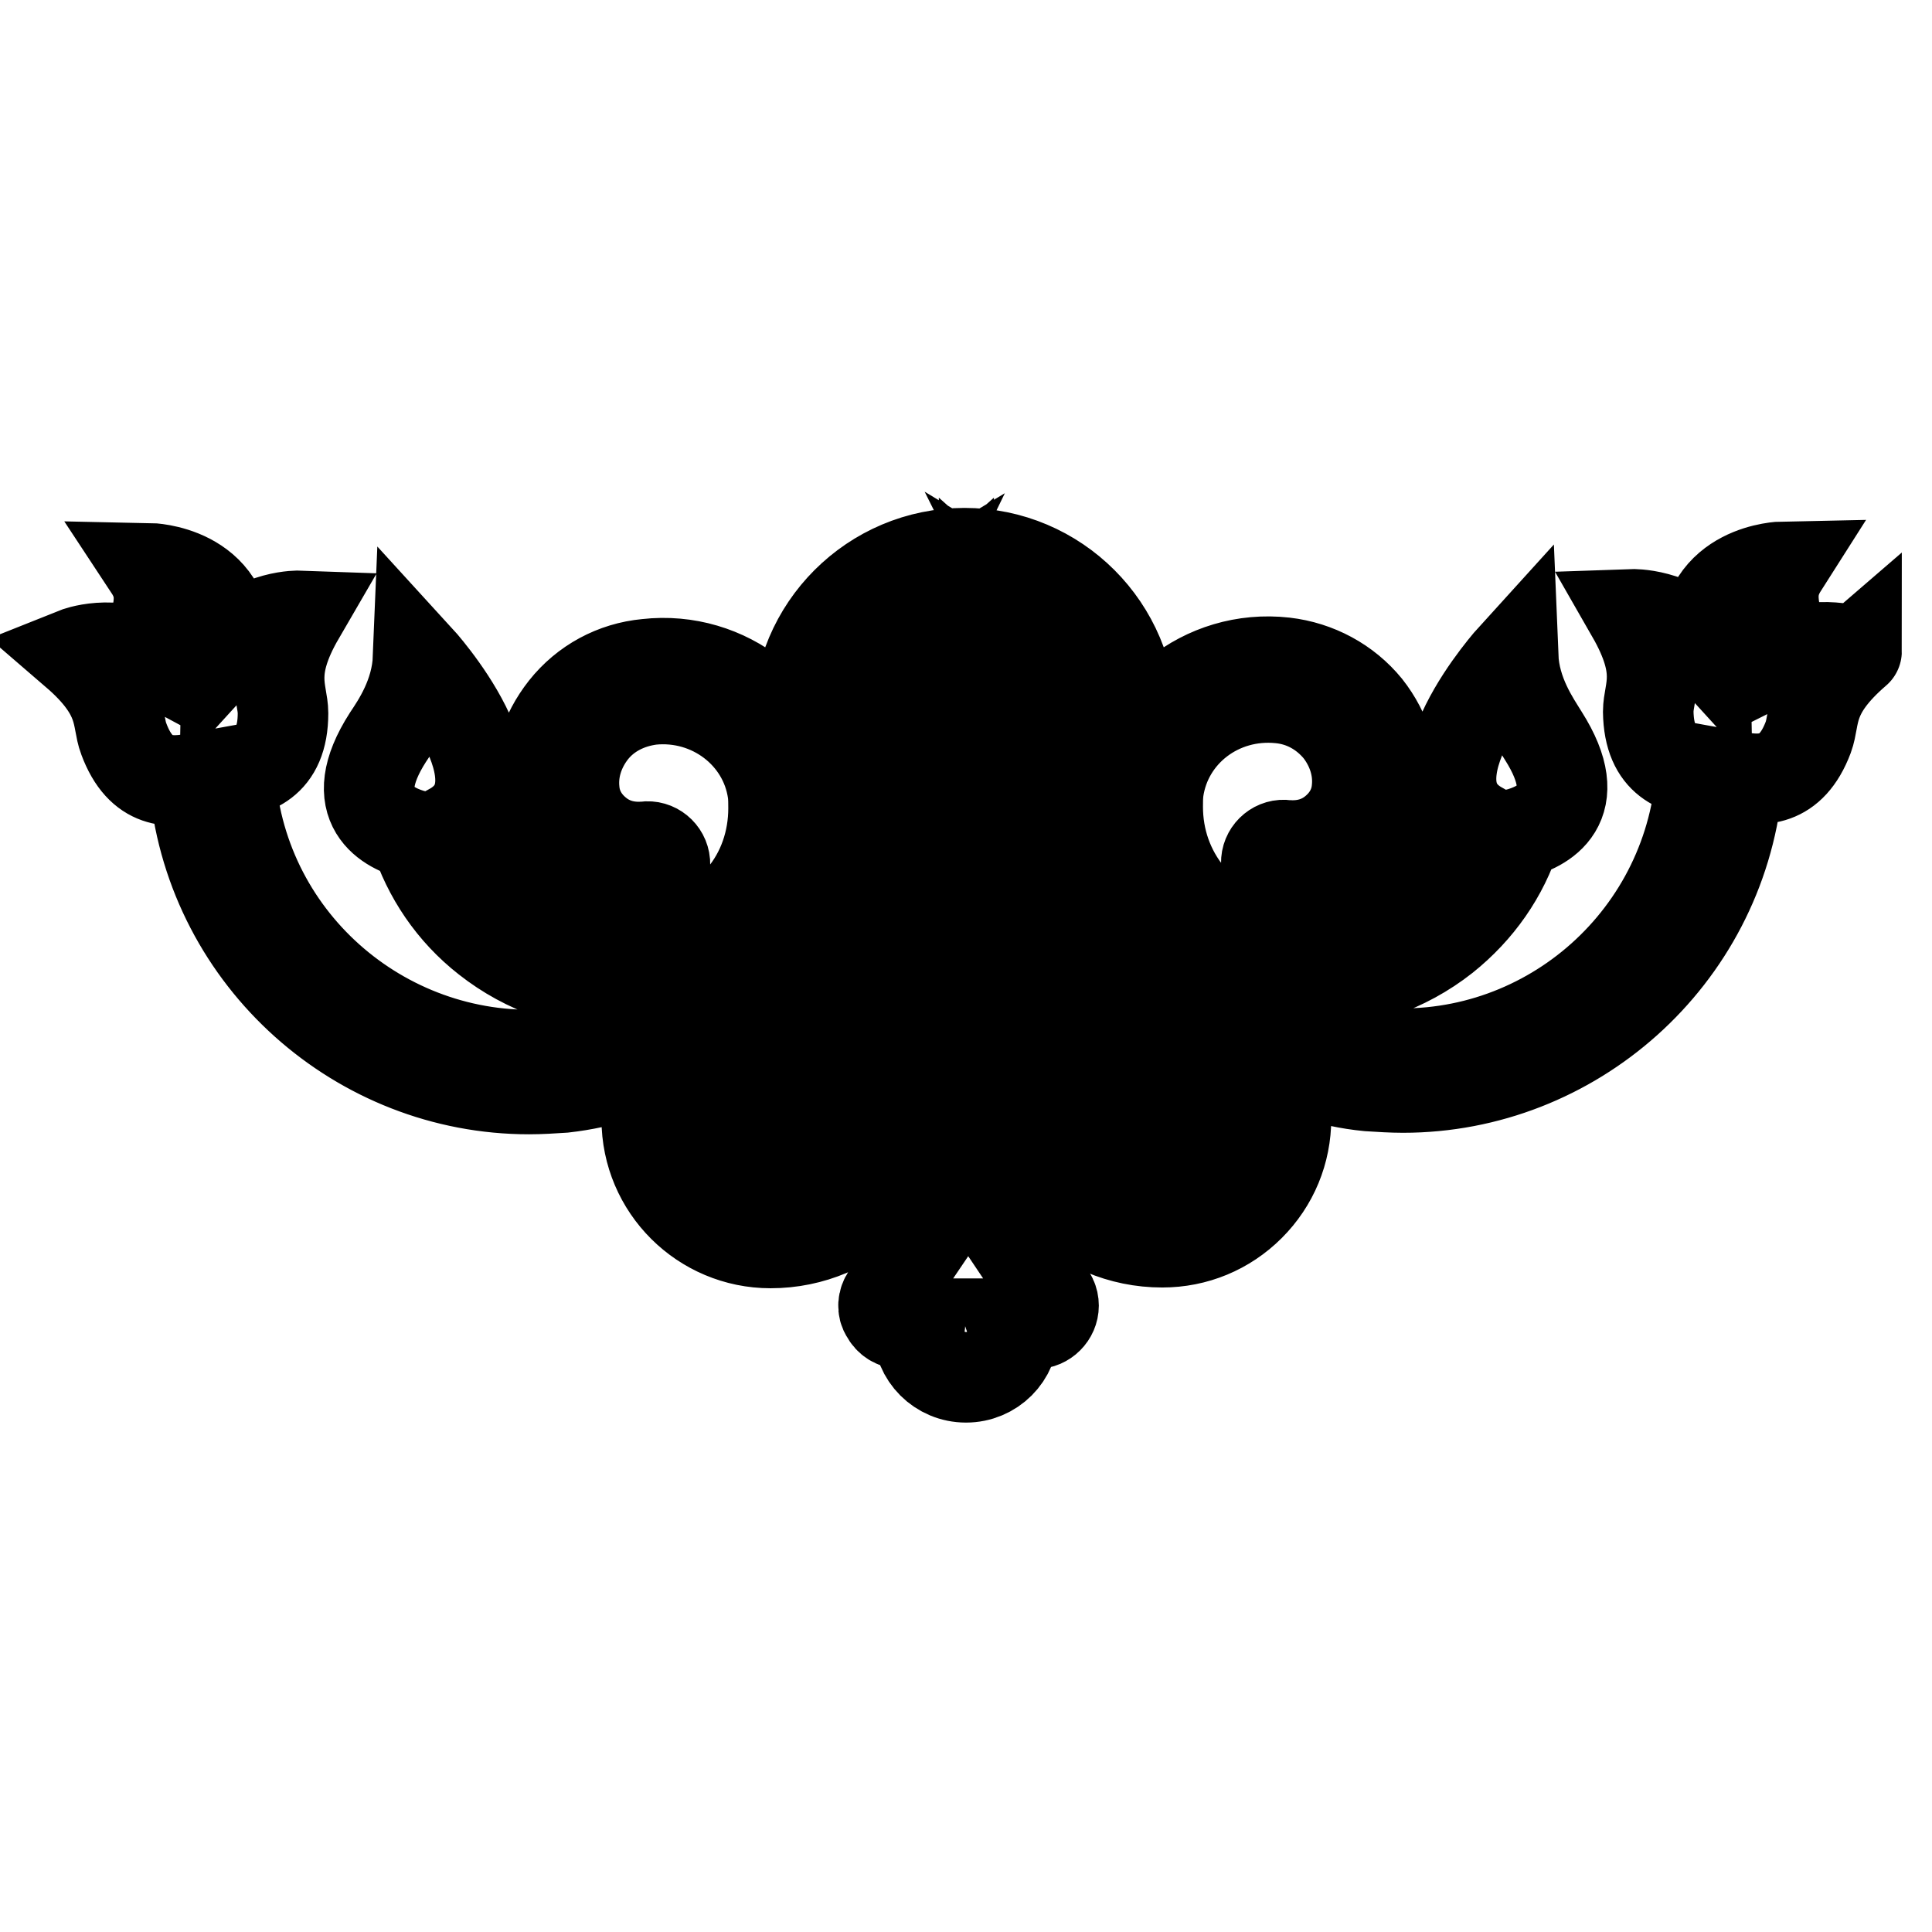 <?xml version="1.0" encoding="utf-8"?>
<!-- Svg Vector Icons : http://www.onlinewebfonts.com/icon -->
<!DOCTYPE svg PUBLIC "-//W3C//DTD SVG 1.1//EN" "http://www.w3.org/Graphics/SVG/1.1/DTD/svg11.dtd">
<svg version="1.1" xmlns="http://www.w3.org/2000/svg" xmlns:xlink="http://www.w3.org/1999/xlink" x="0px" y="0px" viewBox="0 0 256 256" enable-background="new 0 0 256 256" xml:space="preserve">
<g><g><g><g><path stroke-width="12" fill-opacity="0" stroke="#000000"  d="M235.6,87.2c0.8-5-2.2-7.7,0.6-12.1c0,0-10.5,0.2-10.3,10.6c-4.1-4.5-9.7-4.3-9.7-4.3c4.3,7.5,2.2,10.1,2.2,12.9c0.1,6.8,4.2,7.7,7.6,8.2c-0.4,0.4-0.6,0.8-0.7,1.4c-2.3,21.9-21.9,37.8-43.7,35.5c-9.2-1-17-5.8-22.1-12.8c3.2,2,6.7,3.4,10.6,3.8c1.1,0.1,2.1,0.1,3.1,0.1c6.6,0,13-2.2,18.2-6.3c4.5-3.6,7.8-8.3,9.5-13.7c3.5-0.9,9.5-3.7,3.6-13c-1.1-1.8-3.8-5.6-4-10.5c0,0-15.1,16.6-4.4,22.6c-1.4,4.2-4,8-7.7,10.8c-5.1,4-11.4,5.8-17.9,5.1c-5.1-0.5-9.7-2.9-12.9-6.8c-2.8-3.4-4.2-7.5-4.2-11.8c0-0.7,0-1.4,0.1-2.2c0,0,0,0,0,0c1.1-7.6,8.1-13,16.1-12.2c3.1,0.3,5.8,1.8,7.8,4.2c1.8,2.3,2.7,5.1,2.4,7.9c-0.2,2.2-1.3,4.1-3,5.5c-1.8,1.5-4,2.1-6.4,1.9c-1.3-0.2-2.5,0.8-2.6,2.1c-0.1,1.3,0.8,2.5,2.1,2.6c3.6,0.4,7.1-0.6,9.9-2.9c2.7-2.2,4.4-5.3,4.7-8.7c0.4-4.1-0.8-8.1-3.4-11.4c-2.7-3.3-6.6-5.4-10.9-5.9c-10.7-1.2-20.2,6.5-21.3,16.9c-0.1,0.6,0,1.2,0,1.7c-0.2,4.9,0.6,9.5,2.1,13.9h-14.8l2.7-4c0.4-0.6,0.4-1.3,0.2-2c6.5-3.9,10.8-10.9,10.8-18.9c0-12.2-9.9-22.1-22.1-22.1c-12.2,0-22.1,9.9-22.1,22.1c0,8.3,4.6,15.4,11.3,19.2c-0.1,0.6,0,1.2,0.3,1.7l2.7,4h-15.3c1.6-4.3,2.4-9,2.1-13.9c0-0.6,0-1.1,0-1.7C105.9,94.4,96.3,86.8,85.7,88c-4.3,0.4-8.2,2.5-10.9,5.9c-2.6,3.3-3.9,7.3-3.4,11.4c0.4,3.4,2,6.5,4.7,8.7c2.8,2.2,6.3,3.3,9.9,2.9c1.3-0.1,2.2-1.3,2.1-2.6c-0.1-1.3-1.3-2.3-2.6-2.1c-2.4,0.2-4.6-0.4-6.4-1.9c-1.7-1.4-2.8-3.3-3-5.5c-0.3-2.8,0.6-5.6,2.4-7.9c1.9-2.4,4.7-3.8,7.8-4.2c7.9-0.8,15,4.6,16.1,12.2c0,0,0,0,0,0c0.1,0.7,0.1,1.5,0.1,2.2c0,4.3-1.4,8.5-4.2,11.8c-3.2,3.9-7.8,6.3-12.9,6.8c-6.5,0.7-12.8-1.1-17.9-5.1c-3.6-2.8-6.2-6.6-7.7-10.8c10.8-6-4.4-22.6-4.4-22.6c-0.2,4.9-2.8,8.7-4,10.5c-5.9,9.2,0.1,12.1,3.6,13c1.7,5.3,4.9,10.1,9.5,13.7c5.2,4.1,11.6,6.3,18.2,6.3c1,0,2.1,0,3.1-0.1c3.9-0.4,7.4-1.8,10.6-3.8c-5.1,6.9-12.9,11.8-22.1,12.8c-21.9,2.2-41.5-13.7-43.7-35.5c0-0.6-0.3-1-0.7-1.4c3.4-0.5,7.6-1.4,7.6-8.2c0-2.8-2.1-5.5,2.2-12.9c0,0-5.5-0.2-9.6,4.3c0.2-10.4-10.3-10.6-10.3-10.6c2.9,4.4-0.2,7.1,0.6,12.1C15,84.5,10,86.5,10,86.5c6.5,5.6,5.4,8.8,6.4,11.4c2.3,6.2,6.3,5.8,9.6,5.2c-0.2,0.4-0.3,0.8-0.2,1.2c2.4,22.9,21.8,40,44.3,40c1.5,0,3.1-0.1,4.6-0.2c5.3-0.6,10.2-2.2,14.5-4.8c-2.1,2.4-3.5,5.5-3.5,9c0,9.1,7.4,16.4,16.4,16.4c11,0,19.9-8.9,19.9-19.9c0-8.5-2.9-15.3-7.7-19.6h9.2l0.9,1.4c0.3,0.5,0.8,0.8,1.3,1.2v32.6c-0.5,0.3-0.9,0.6-1.3,1.1l-6.9,10.2c-0.5,0.7-0.6,1.7-0.1,2.4c0.4,0.8,1.2,1.3,2.1,1.3h2.4c0,0.3-0.2,0.5-0.2,0.8c0,3.5,2.8,6.3,6.3,6.3c3.5,0,6.3-2.8,6.3-6.3c0-0.3-0.1-0.5-0.2-0.8h3c0,0,0.1,0,0.1,0c1.3,0,2.4-1.1,2.4-2.4c0-0.7-0.3-1.4-0.9-1.8l-6.5-9.7c-0.5-0.7-1.1-1.3-1.8-1.6v-31.7c0.7-0.4,1.3-0.9,1.9-1.7l0.9-1.4h8.6c-4.9,4.2-7.7,11.1-7.7,19.6c0,11,8.9,19.9,19.9,19.9c4.4,0,8.5-1.7,11.6-4.8c3.1-3.1,4.8-7.2,4.8-11.6c0-3.5-1.3-6.6-3.5-9c4.3,2.5,9.2,4.2,14.4,4.7c1.6,0.1,3.1,0.2,4.6,0.2c22.5,0,41.9-17.1,44.3-40c0-0.4-0.1-0.8-0.2-1.2c3.3,0.6,7.3,0.9,9.6-5.2c1-2.7-0.1-5.8,6.4-11.4C246,86.5,241,84.5,235.6,87.2z M117.3,144.8c0,8.4-6.8,15.2-15.2,15.2c-6.4,0-11.7-5.2-11.7-11.7c0-4.9,4-8.9,8.9-8.9c2,0,3.8,1,5,2.5c-2,0.4-3.6,2.1-3.6,4.3c0,2.5,2,4.5,4.5,4.5c1.8,0,3.3-1.1,4-2.6c0.8-0.4,1.4-1.2,1.4-2.1c0-6.3-5.1-11.4-11.3-11.4c-1.8,0-3.4,0.4-5,1c3.4-2.9,6.2-6.4,8.4-10.3C113.4,126.4,117.3,136.2,117.3,144.8z M130.4,111.9V79.3c2.7,2.4,5.1,8.5,5.1,16.3C135.5,103.4,133.1,109.5,130.4,111.9z M125.7,79.3v32.6c-2.7-2.4-5.1-8.5-5.1-16.3C120.6,87.9,123,81.7,125.7,79.3z M145.4,95.6c0,6.2-3.3,11.7-8.3,14.7c1.9-3.9,3-9,3-14.7c0-5.8-1.1-10.9-3-14.7C142.1,83.9,145.4,89.4,145.4,95.6z M110.6,95.6c0-6.2,3.3-11.7,8.3-14.7c-1.9,3.9-3,9-3,14.7c0,5.8,1.1,10.9,3,14.7C113.9,107.3,110.6,101.8,110.6,95.6z M145.4,146.1c0,0.8,0.5,1.5,1.1,2c0.7,1.6,2.3,2.7,4.2,2.7c2.5,0,4.5-2,4.5-4.5c0-2.1-1.5-3.8-3.5-4.3c1.2-1.5,3-2.5,5.1-2.5c4.9,0,8.9,4,8.9,8.9c0,3.1-1.2,6-3.4,8.3c-2.2,2.2-5.1,3.4-8.3,3.4c-8.4,0-15.2-6.8-15.2-15.2c0-8.6,3.9-18.4,14.6-19.4c2.1,3.9,5,7.4,8.4,10.3c-1.5-0.6-3.2-1-4.9-1C150.5,134.7,145.4,139.8,145.4,146.1z"/></g></g><g></g><g></g><g></g><g></g><g></g><g></g><g></g><g></g><g></g><g></g><g></g><g></g><g></g><g></g><g></g></g></g>
</svg>